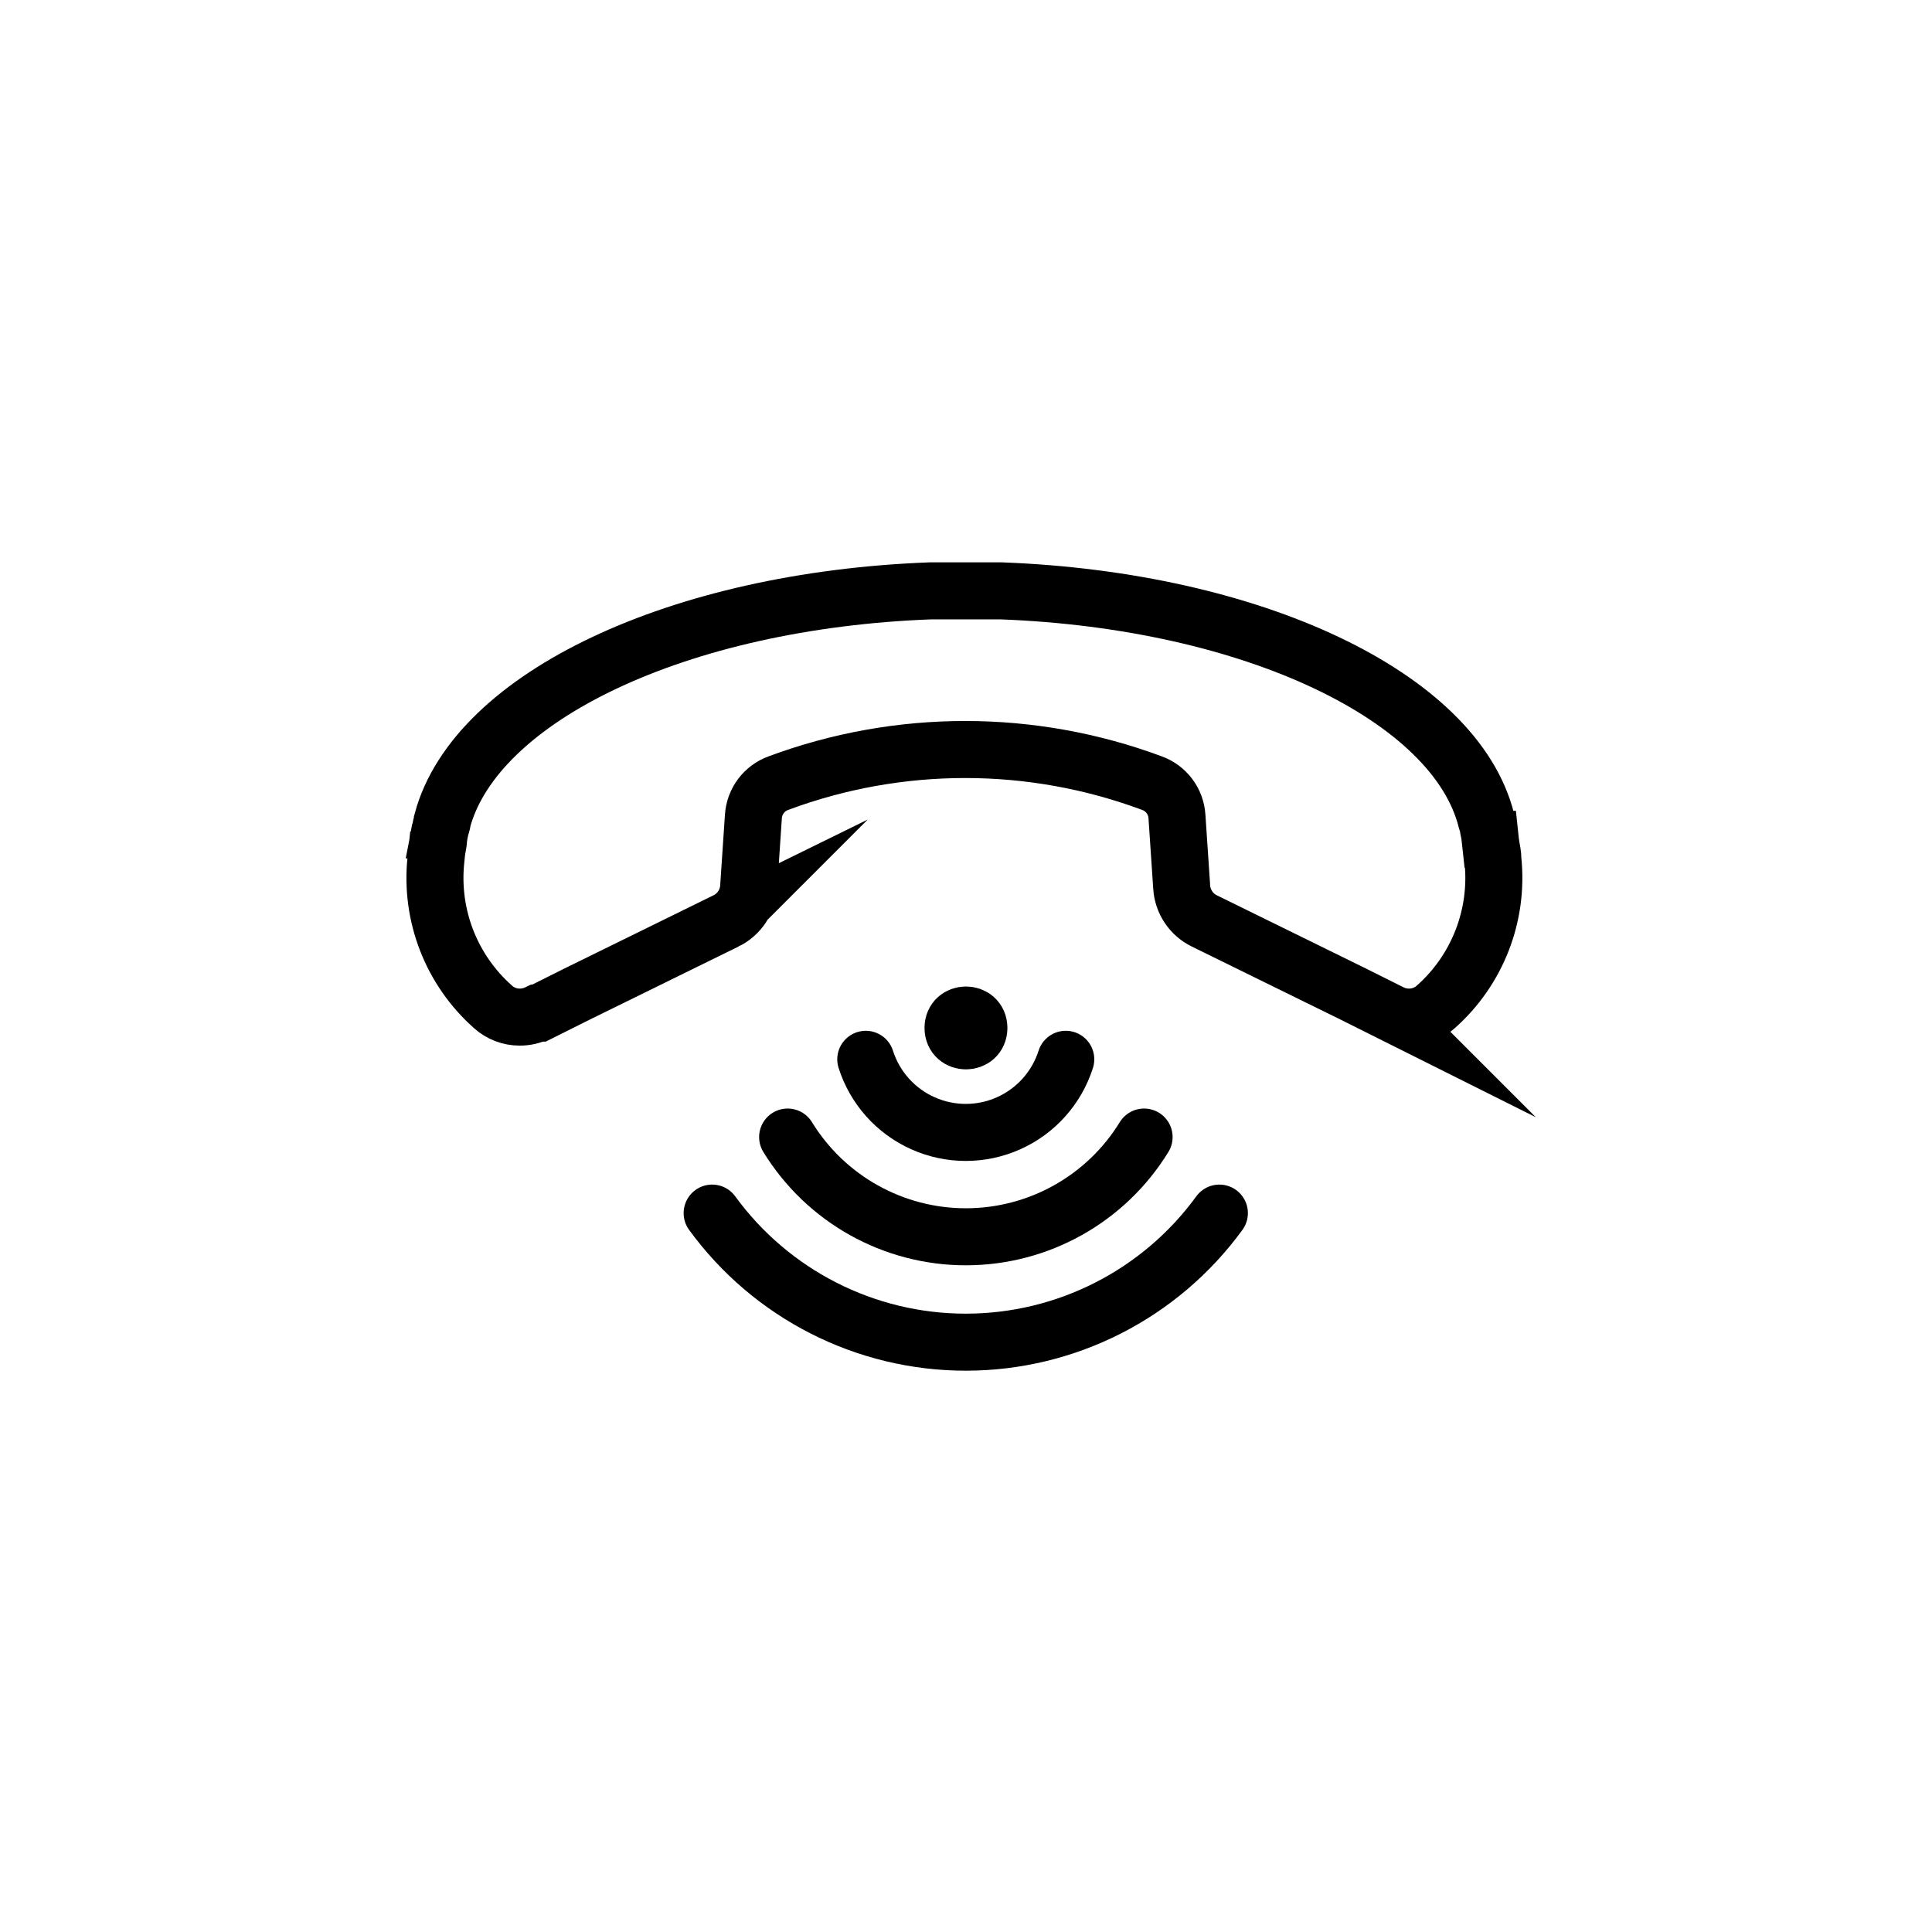 <?xml version="1.0" encoding="UTF-8"?>
<!-- Uploaded to: ICON Repo, www.svgrepo.com, Generator: ICON Repo Mixer Tools -->
<svg width="800px" height="800px" version="1.1" viewBox="144 144 512 512" xmlns="http://www.w3.org/2000/svg">
 <defs>
  <clipPath id="a">
   <path d="m148.09 148.09h503.81v479.91h-503.81z"/>
  </clipPath>
 </defs>
 <g clip-path="url(#a)">
  <path transform="matrix(5.038 0 0 5.038 148.09 148.09)" d="m27.54 52.48 2-1 7.84-3.85-7.76e-4 7.75e-4c0.688-0.337 1.142-1.016 1.19-1.78l0.25-3.72c0.053-0.794 0.571-1.481 1.32-1.75 6.335-2.355 13.305-2.355 19.639 0 0.749 0.269 1.268 0.956 1.32 1.75l0.25 3.72c0.048 0.764 0.502 1.444 1.19 1.78l7.84 3.85 2 1-7.75e-4 -7.75e-4c0.291 0.14 0.609 0.211 0.93 0.21 0.521 0.002 1.024-0.191 1.41-0.54 2.19-1.942 3.307-4.82 3.001-7.73 0-0.29-0.06-0.53-0.09-0.71-0.03-0.18-0.05-0.37-0.05-0.37h-7.75e-4c-0.018-0.168-0.044-0.335-0.08-0.5 0-0.16-0.07-0.33-0.12-0.49-1.62-6.51-12.28-11.58-25.51-12.08h-3.76c-13.23 0.5-23.89 5.57-25.65 12.08 0 0.16-0.09 0.33-0.12 0.49h7.75e-4c-0.036 0.165-0.062 0.332-0.08 0.5 0 0 0 0.13-0.05 0.37-0.05 0.24-0.06 0.42-0.09 0.71h-7.75e-4c-0.307 2.91 0.811 5.789 3.001 7.73 0.386 0.349 0.889 0.542 1.41 0.54 0.322 7.75e-4 0.64-0.071 0.93-0.21z" fill="none" stroke="#000000" stroke-miterlimit="10" stroke-width="3"/>
 </g>
 <path transform="matrix(5.038 0 0 5.038 148.09 148.09)" d="m44.73 54.91c0.477 1.498 1.569 2.722 3.005 3.364 1.435 0.643 3.076 0.643 4.51 0 1.435-0.642 2.528-1.866 3.005-3.364" fill="none" stroke="#000000" stroke-linecap="round" stroke-linejoin="round" stroke-width="3"/>
 <path transform="matrix(5.038 0 0 5.038 148.09 148.09)" d="m50.68 53.26c0 0.907-1.36 0.907-1.36 0 0-0.906 1.36-0.906 1.36 0" fill="none" stroke="#000000" stroke-linecap="round" stroke-linejoin="round" stroke-width="3"/>
 <path transform="matrix(5.038 0 0 5.038 148.09 148.09)" d="m59.37 59c-2.001 3.26-5.551 5.246-9.375 5.246-3.824 0-7.374-1.986-9.375-5.246" fill="none" stroke="#000000" stroke-linecap="round" stroke-linejoin="round" stroke-width="3"/>
 <path transform="matrix(5.038 0 0 5.038 148.09 148.09)" d="m63.33 63c-3.105 4.266-8.064 6.79-13.34 6.79-5.277 0-10.235-2.524-13.341-6.79" fill="none" stroke="#000000" stroke-linecap="round" stroke-linejoin="round" stroke-width="3"/>
</svg>